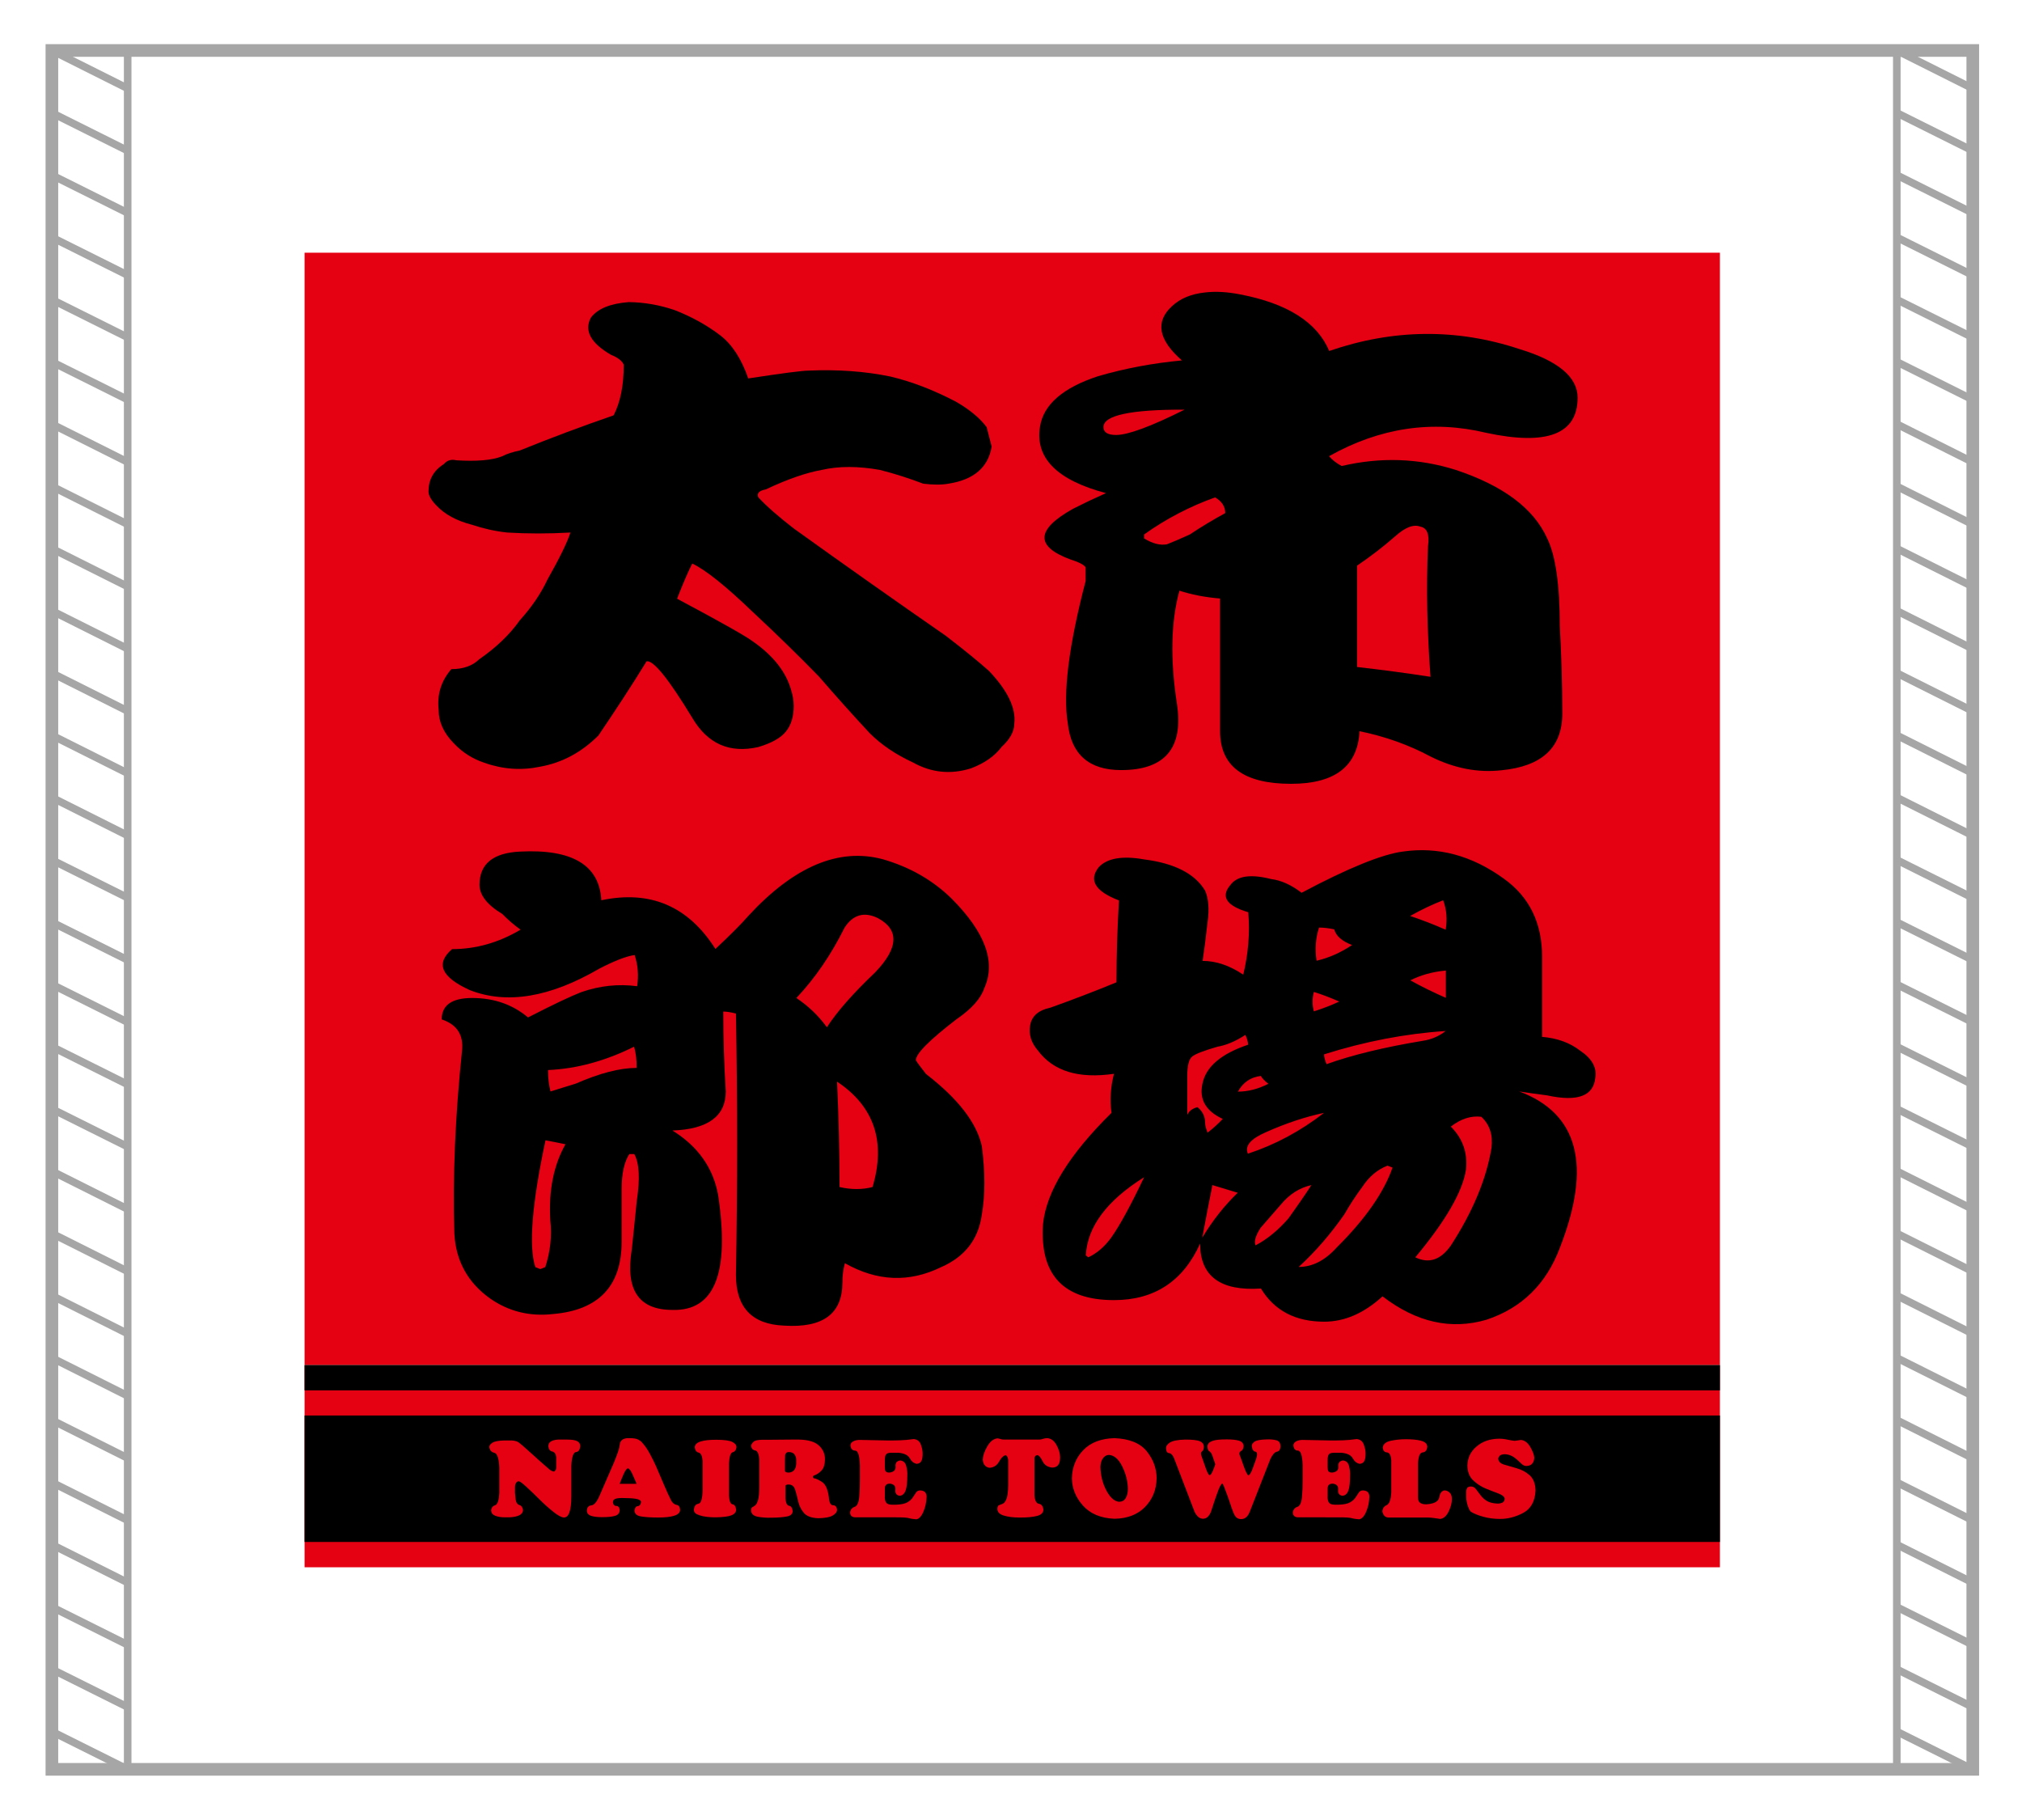 <?xml version="1.0" encoding="utf-8"?>
<!-- Generator: Adobe Illustrator 27.5.0, SVG Export Plug-In . SVG Version: 6.00 Build 0)  -->
<svg version="1.1" id="_x35_001" xmlns="http://www.w3.org/2000/svg" xmlns:xlink="http://www.w3.org/1999/xlink" x="0px" y="0px"
	 viewBox="0 0 1133.9 1020.5" style="enable-background:new 0 0 1133.9 1020.5;" xml:space="preserve">
<style type="text/css">
	.st0{fill:#FFFFFF;}
	.st1{fill:none;stroke:#A6A6A6;stroke-width:4.252;stroke-miterlimit:10;}
	.st2{fill:none;stroke:#A6A6A6;stroke-width:7.087;stroke-miterlimit:10;}
	.st3{fill:#E50012;}
</style>
<rect class="st0" width="1133.9" height="1020.5"/>
<g>
	<g>
		<g>
			<g>
				<g>
					<g>
						<rect x="29.1" y="28.3" class="st1" width="42.5" height="963.8"/>
						<g>
							<line class="st1" x1="29.1" y1="28.3" x2="71.6" y2="49.6"/>
							<line class="st1" x1="29.1" y1="63.3" x2="71.6" y2="84.5"/>
							<line class="st1" x1="29.1" y1="98.2" x2="71.6" y2="119.4"/>
							<line class="st1" x1="29.1" y1="133.1" x2="71.6" y2="154.3"/>
							<line class="st1" x1="29.1" y1="168" x2="71.6" y2="189.2"/>
							<line class="st1" x1="29.1" y1="202.9" x2="71.6" y2="224.1"/>
							<line class="st1" x1="29.1" y1="237.8" x2="71.6" y2="259.1"/>
							<line class="st1" x1="29.1" y1="272.7" x2="71.6" y2="294"/>
							<line class="st1" x1="29.1" y1="307.6" x2="71.6" y2="328.9"/>
							<line class="st1" x1="29.1" y1="342.5" x2="71.6" y2="363.8"/>
							<line class="st1" x1="29.1" y1="377.4" x2="71.6" y2="398.7"/>
							<line class="st1" x1="29.1" y1="412.3" x2="71.6" y2="433.6"/>
							<line class="st1" x1="29.1" y1="447.2" x2="71.6" y2="468.5"/>
							<line class="st1" x1="29.1" y1="482.2" x2="71.6" y2="503.4"/>
							<line class="st1" x1="29.1" y1="517.1" x2="71.6" y2="538.3"/>
							<line class="st1" x1="29.1" y1="552" x2="71.6" y2="573.2"/>
							<line class="st1" x1="29.1" y1="586.9" x2="71.6" y2="608.1"/>
							<line class="st1" x1="29.1" y1="621.8" x2="71.6" y2="643"/>
							<line class="st1" x1="29.1" y1="656.7" x2="71.6" y2="678"/>
							<line class="st1" x1="29.1" y1="691.6" x2="71.6" y2="712.9"/>
							<line class="st1" x1="29.1" y1="726.5" x2="71.6" y2="747.8"/>
							<line class="st1" x1="29.1" y1="761.4" x2="71.6" y2="782.7"/>
							<line class="st1" x1="29.1" y1="796.3" x2="71.6" y2="817.6"/>
							<line class="st1" x1="29.1" y1="831.2" x2="71.6" y2="852.5"/>
							<line class="st1" x1="29.1" y1="866.1" x2="71.6" y2="887.4"/>
							<line class="st1" x1="29.1" y1="901.1" x2="71.6" y2="922.3"/>
							<line class="st1" x1="29.1" y1="936" x2="71.6" y2="957.2"/>
							<line class="st1" x1="29.1" y1="970.9" x2="71.6" y2="992.1"/>
						</g>
					</g>
					<g>
						<rect x="1063.7" y="28.3" class="st1" width="42.5" height="963.8"/>
						<g>
							<line class="st1" x1="1063.7" y1="28.3" x2="1106.2" y2="49.6"/>
							<line class="st1" x1="1063.7" y1="63.3" x2="1106.2" y2="84.5"/>
							<line class="st1" x1="1063.7" y1="98.2" x2="1106.2" y2="119.4"/>
							<line class="st1" x1="1063.7" y1="133.1" x2="1106.2" y2="154.3"/>
							<line class="st1" x1="1063.7" y1="168" x2="1106.2" y2="189.2"/>
							<line class="st1" x1="1063.7" y1="202.9" x2="1106.2" y2="224.1"/>
							<line class="st1" x1="1063.7" y1="237.8" x2="1106.2" y2="259.1"/>
							<line class="st1" x1="1063.7" y1="272.7" x2="1106.2" y2="294"/>
							<line class="st1" x1="1063.7" y1="307.6" x2="1106.2" y2="328.9"/>
							<line class="st1" x1="1063.7" y1="342.5" x2="1106.2" y2="363.8"/>
							<line class="st1" x1="1063.7" y1="377.4" x2="1106.2" y2="398.7"/>
							<line class="st1" x1="1063.7" y1="412.3" x2="1106.2" y2="433.6"/>
							<line class="st1" x1="1063.7" y1="447.2" x2="1106.2" y2="468.5"/>
							<line class="st1" x1="1063.7" y1="482.2" x2="1106.2" y2="503.4"/>
							<line class="st1" x1="1063.7" y1="517.1" x2="1106.2" y2="538.3"/>
							<line class="st1" x1="1063.7" y1="552" x2="1106.2" y2="573.2"/>
							<line class="st1" x1="1063.7" y1="586.9" x2="1106.2" y2="608.1"/>
							<line class="st1" x1="1063.7" y1="621.8" x2="1106.2" y2="643"/>
							<line class="st1" x1="1063.7" y1="656.7" x2="1106.2" y2="678"/>
							<line class="st1" x1="1063.7" y1="691.6" x2="1106.2" y2="712.9"/>
							<line class="st1" x1="1063.7" y1="726.5" x2="1106.2" y2="747.8"/>
							<line class="st1" x1="1063.7" y1="761.4" x2="1106.2" y2="782.7"/>
							<line class="st1" x1="1063.7" y1="796.3" x2="1106.2" y2="817.6"/>
							<line class="st1" x1="1063.7" y1="831.2" x2="1106.2" y2="852.5"/>
							<line class="st1" x1="1063.7" y1="866.1" x2="1106.2" y2="887.4"/>
							<line class="st1" x1="1063.7" y1="901.1" x2="1106.2" y2="922.3"/>
							<line class="st1" x1="1063.7" y1="936" x2="1106.2" y2="957.2"/>
							<line class="st1" x1="1063.7" y1="970.9" x2="1106.2" y2="992.1"/>
						</g>
					</g>
					<rect x="29.1" y="28.3" class="st2" width="1077.2" height="963.8"/>
				</g>
			</g>
		</g>
	</g>
</g>
<g>
	<rect x="170.8" y="141.7" class="st3" width="793.7" height="623.6"/>
	<rect x="170.8" y="765.4" class="st3" width="793.7" height="113.4"/>
	<rect x="170.8" y="793.7" width="793.7" height="70.9"/>
	<rect x="170.8" y="765.4" width="793.7" height="14.2"/>
	<g>
		<path d="M657.2,171.7c4.7-4.4,10.9-6.9,18.5-7.7c5.7-0.7,12.3-0.4,19.9,1.1c26.5,5.1,43.1,15.7,49.8,31.7
			c36-12.4,71.6-12.7,106.6-1.1c21.8,6.6,32.7,15.7,32.7,27.3c0,20.4-17.1,27-51.2,19.7c-30.3-7.3-59.7-2.9-88.2,13.1
			c1.9,2.2,4.3,4,7.1,5.5c21.8-5.1,43.1-4.4,64,2.2c26.5,8.8,43.6,21.5,51.2,38.3c4.7,9.5,7.1,25.9,7.1,49.2
			c0.9,16,1.4,32.5,1.4,49.2c0,19-11.4,29.5-34.1,31.7c-13.3,1.5-26.5-1.1-39.8-7.7c-12.3-6.6-25.6-11.3-39.8-14.2
			c-1,19.7-13.8,29.5-38.4,29.5c-26.5,0-39.8-9.8-39.8-29.5v-74.4c-8.5-0.7-16.1-2.2-22.8-4.4c-4.8,17.5-5.2,38.7-1.4,63.4
			c3.8,24.8-6.6,37.2-31.3,37.2c-18,0-28-8.8-29.9-26.2c-2.8-16.8,0.5-43.4,10-79.8v-7.7c-1-1.5-3.8-2.9-8.5-4.4
			c-19.9-7.3-19.4-16.8,1.4-28.4c5.7-2.9,11.8-5.8,18.5-8.8c-27.5-7.3-39.8-19.7-37-37.2c1.9-12.4,12.8-21.9,32.7-28.4
			c15.2-4.4,30.8-7.3,46.9-8.8C649.6,190.6,647.7,180.4,657.2,171.7z M618.8,239.5c0,2.9,2.4,4.4,7.1,4.4c6.6,0,19.4-4.7,38.4-14.2
			C634,229.6,618.8,232.9,618.8,239.5z M681.4,278.9c-14.2,5.1-27.5,12-39.8,20.8v2.2c4.7,2.9,9,4,12.8,3.3c3.8-1.5,8-3.3,12.8-5.5
			c6.6-4.4,13.3-8.4,19.9-12C687.1,284,685.1,281,681.4,278.9z M800.8,306.2c0.9-6.6-0.5-10.2-4.3-10.9c-3.8-1.5-8.5,0.4-14.2,5.5
			c-6.6,5.8-13.8,11.3-21.3,16.4V374c13.3,1.5,27,3.3,41.2,5.5C800.3,354,799.8,329.5,800.8,306.2z"/>
		<path d="M786.6,477.5c19.9-2.9,38.9,2.2,56.9,15.3c14.2,10.2,21.3,24.8,21.3,43.8v44.8c8.5,0.7,15.6,3.3,21.3,7.7
			c6.6,4.4,9.5,9.5,8.5,15.3c-1,10.2-10,13.5-27,9.8c-5.7-0.7-10.9-1.5-15.6-2.2c33.2,12.4,40.7,41.6,22.8,87.5
			c-7.6,20.4-21.3,33.9-41.2,40.5c-19.9,5.8-39.3,1.5-58.3-13.1c-10.4,9.5-21.3,14.2-32.7,14.2c-16.1,0-28-6.2-35.5-18.6
			c-22.8,1.5-34.1-6.9-34.1-25.2c-9.5,21.1-25.6,31.7-48.3,31.7c-28.4,0-41.7-14.2-39.8-42.7c1.9-18.2,14.7-39,38.4-62.3
			c-1-7.3-0.5-14.6,1.4-21.9c-19.9,2.9-34.1-1.5-42.7-13.1c-3.8-4.4-5.2-9.1-4.3-14.2c0.9-5.1,4.7-8.4,11.4-9.8
			c12.3-4.4,24.6-9.1,37-14.2c0-15.3,0.5-30.6,1.4-45.9c-13.3-5.1-17.1-11.3-11.4-18.6c4.7-5.1,13.3-6.6,25.6-4.4
			c17.1,2.2,28.4,8,34.1,17.5c1.9,4.4,2.4,10.2,1.4,17.5c-1,8.8-1.9,16-2.8,21.9c7.6,0,15.2,2.6,22.8,7.7c2.8-11.7,3.8-23.3,2.8-35
			c-12.3-3.6-15.6-8.8-10-15.3c3.8-5.1,11.4-6.2,22.8-3.3c5.7,0.7,11.4,3.3,17.1,7.7C756.2,486.6,775.2,479,786.6,477.5z M623.1,694
			c4.7-6.6,10.9-17.9,18.5-33.9c-20.9,13.1-31.8,27.7-32.7,43.8l1.4,1.1C615,702.8,619.3,699.2,623.1,694z M698.4,580.3
			c-5.7,3.7-10.9,5.8-15.6,6.6c-7.6,2.2-12.3,4-14.2,5.5c-1.9,1.5-2.8,5.1-2.8,10.9v21.9c0.9-2.2,2.8-3.6,5.7-4.4
			c2.8,2.2,4.3,5.1,4.3,8.8c0,1.5,0.5,3.3,1.4,5.5c2.8-2.2,5.7-4.7,8.5-7.7c-9.5-4.4-13.3-10.9-11.4-19.7
			c1.9-9.5,10.4-16.8,25.6-21.9C699.9,584.3,699.4,582.5,698.4,580.3z M679.9,664.5c-1.9,9.5-3.8,19.3-5.7,29.5
			c5.7-9.5,12.3-17.9,19.9-25.2C689.4,667.4,684.7,666,679.9,664.5z M707,603.3c-5.7,0.7-10,3.7-12.8,8.8c5.7,0,11.4-1.5,17.1-4.4
			C709.3,606.2,707.9,604.7,707,603.3z M742.5,624c-10.4,2.2-21.3,5.8-32.7,10.9c-8.5,3.7-11.9,7.7-10,12
			C715,641.9,729.2,634.3,742.5,624z M722.6,683.1c4.7-6.6,9-12.7,12.8-18.6c-6.6,1.5-12.3,5.1-17.1,10.9
			c-3.8,4.4-7.6,8.8-11.4,13.1c-2.8,4.4-3.8,7.7-2.8,9.8C710.7,694.8,716.9,689.7,722.6,683.1z M778.1,653.6
			c-5.7,2.2-10.4,6.2-14.2,12c-3.8,5.1-7.1,10.2-10,15.3c-7.6,10.9-16.1,20.8-25.6,29.5c7.6,0,14.7-3.6,21.3-10.9
			c16.1-16,26.5-31,31.3-44.8L778.1,653.6z M736.8,556.2c-1,3.7-1,7.3,0,10.9c4.7-1.5,9.5-3.3,14.2-5.5
			C746.3,559.5,741.6,557.7,736.8,556.2z M739.7,520.1c-1.9,5.8-2.4,12-1.4,18.6c6.6-1.5,13.3-4.4,19.9-8.8c-5.7-2.2-9-5.1-10-8.8
			C745.4,520.5,742.5,520.1,739.7,520.1z M742.5,591.2c0,1.5,0.5,3.3,1.4,5.5c14.2-5.1,32.2-9.5,54-13.1c4.7-0.7,9-2.5,12.8-5.5
			C788,579.6,765.3,584,742.5,591.2z M809.3,504.8c-5.7,2.2-11.9,5.1-18.5,8.8c6.6,2.2,13.3,4.8,19.9,7.7
			C811.7,515.4,811.2,509.9,809.3,504.8z M810.8,544.2c-7.6,0.7-14.2,2.6-19.9,5.5c6.6,3.7,13.3,6.9,19.9,9.8V544.2z M813.6,631.7
			c6.6,6.6,9.5,14.6,8.5,24.1c-1.9,12.4-11.4,28.8-28.4,49.2c7.6,3.7,14.2,1.5,19.9-6.6c12.3-19,19.9-37.2,22.8-54.7
			c0.9-7.3-1-13.1-5.7-17.5C825,625.5,819.3,627.3,813.6,631.7z"/>
		<path d="M378.4,173.9c9.5,3.7,18,8.4,25.6,14.2c6.6,5.1,11.8,13.1,15.6,24.1c19-2.9,30.3-4.4,34.1-4.4c16.1-0.7,31.3,0.4,45.5,3.3
			c12.3,2.9,24.6,7.7,37,14.2c7.6,4.4,13.3,9.1,17.1,14.2c0.9,3.7,1.9,7.3,2.8,10.9c-1.9,11.7-10,18.6-24.2,20.8
			c-3.8,0.7-8.5,0.7-14.2,0c-7.6-2.9-15.6-5.5-24.2-7.7c-12.3-2.2-23.2-2.2-32.7,0c-8.5,1.5-19,5.1-31.3,10.9
			c-3.8,0.7-5.2,2.2-4.3,4.4c4.7,5.1,11.4,10.9,19.9,17.5c28.4,20.4,56.9,40.5,85.3,60.2c10.4,8,18.5,14.6,24.2,19.7
			c10.4,10.9,15.2,20.8,14.2,29.5c0,4.4-2.4,8.8-7.1,13.1c-3.8,5.1-9.5,9.1-17.1,12c-11.4,3.6-22.3,2.5-32.7-3.3
			c-9.5-4.4-17.6-9.8-24.2-16.4c-9.5-10.2-19-20.8-28.4-31.7c-11.4-11.7-23.7-23.7-37-36.1c-15.2-14.6-26.5-23.7-34.1-27.3
			c-1.9,3.7-4.8,10.2-8.5,19.7c24.6,13.1,38.9,21.2,42.7,24.1c11.4,8,18.5,17.1,21.3,27.3c0.9,2.9,1.4,5.8,1.4,8.8
			c0,5.8-1.4,10.6-4.3,14.2c-2.8,3.6-8.1,6.6-15.6,8.8c-16.1,3.6-28.4-1.8-37-16.4c-13.3-21.9-21.8-32.4-25.6-31.7
			c-8.5,13.9-17.6,27.7-27,41.6c-9.5,9.5-20.4,15.3-32.7,17.5c-10.4,2.2-20.9,1.5-31.3-2.2c-6.6-2.2-12.3-5.8-17.1-10.9
			c-5.7-5.8-8.5-12-8.5-18.6c-1-8.8,1.4-16.4,7.1-23c6.6,0,11.8-1.8,15.6-5.5c9.5-6.6,17.1-13.8,22.8-21.9
			c6.6-7.3,11.8-14.9,15.6-23c6.6-11.7,10.9-20.4,12.8-26.2c-12.3,0.7-24.2,0.7-35.5,0c-6.6-0.7-13.3-2.2-19.9-4.4
			c-8.5-2.2-15.2-5.8-19.9-10.9c-2.8-2.9-4.3-5.5-4.3-7.7c0-6.6,2.8-11.7,8.5-15.3c1.9-2.2,4.3-2.9,7.1-2.2
			c11.4,0.7,19.9,0,25.6-2.2c2.8-1.5,6.2-2.5,10-3.3c18-7.3,35.5-13.8,52.6-19.7c3.8-7.3,5.7-16.8,5.7-28.4c-1-2.2-3.3-4-7.1-5.5
			c-11.4-6.6-15.2-13.5-11.4-20.8c3.8-5.1,10.9-8,21.3-8.8C361.3,169.5,369.9,171,378.4,173.9z"/>
		<path d="M281.7,512.5c-8.5-5.1-12.8-10.6-12.8-16.4c0-11.7,7.6-17.9,22.8-18.6c29.4-1.5,44.5,7.7,45.5,27.3
			c27.5-5.8,48.8,3.3,64,27.3c8.5-8,14.7-14.2,18.5-18.6c25.6-27.7,50.7-38.3,75.4-31.7c15.2,4.4,27.9,11.7,38.4,21.9
			c19,19,25.1,35.7,18.5,50.3c-1.9,5.8-7.1,11.7-15.6,17.5c-15.2,11.7-22.8,19.3-22.8,23c0.9,1.5,2.8,4,5.7,7.7
			c18,13.9,28.4,27.3,31.3,40.5c1.9,14.6,1.9,27.3,0,38.3c-1.9,13.9-9.5,23.7-22.8,29.5c-18,8.8-36,8-54-2.2
			c-1,3.6-1.4,7.3-1.4,10.9c0,17.5-10.9,25.5-32.7,24.1c-18-0.7-27-10.2-27-28.4c0.9-49.6,0.9-98.4,0-146.6
			c-2.8-0.7-5.2-1.1-7.1-1.1c0,15.3,0.5,30.3,1.4,44.8c0,13.9-10,21.2-29.9,21.9c14.2,8.8,22.8,20.8,25.6,36.1
			c6.6,43.8-1.9,65.2-25.6,64.5c-19,0-26.5-11.3-22.8-33.9c0.9-8.8,1.9-17.9,2.8-27.3c1.9-12.4,1.4-21.1-1.4-26.2h-2.8
			c-2.8,4.4-4.3,10.9-4.3,19.7v29.5c0,24.8-12.8,38.3-38.4,40.5c-13.3,1.5-25.1-1.5-35.5-8.8c-12.3-8.8-19-20.8-19.9-36.1
			c-1-32.1,0.5-66.3,4.3-102.8c0.9-8.8-2.8-14.6-11.4-17.5c0-8,5.7-12,17.1-12c12.3,0,22.8,3.7,31.3,10.9
			c14.2-7.3,24.2-12,29.9-14.2c10.4-3.6,20.8-4.7,31.3-3.3c0.9-5.8,0.5-11.7-1.4-17.5c-4.8,0.7-11.4,3.3-19.9,7.7
			c-27.5,16-51.7,20.1-72.5,12c-16.1-7.3-19.4-14.9-10-23c13.3,0,26.1-3.6,38.4-10.9C287.8,518.3,284.5,515.4,281.7,512.5z
			 M305.9,639.4c-7.6,35.7-9.5,59.4-5.7,71.1l2.8,1.1l2.8-1.1c2.8-8.8,3.8-17.5,2.8-26.2c-1-16.8,1.9-31,8.5-42.7
			C313.4,640.8,309.6,640.1,305.9,639.4z M355.6,586.9c-16.1,8-32.2,12.4-48.3,13.1c0,4.4,0.5,8.4,1.4,12c4.7-1.5,9.5-2.9,14.2-4.4
			c13.3-5.8,24.6-8.8,34.1-8.8C357.1,594.5,356.6,590.5,355.6,586.9z M490.7,545.3c13.3-13.8,13.7-24.1,1.4-30.6
			c-7.6-3.6-13.8-1.8-18.5,5.5c-7.6,15.3-16.6,28.4-27,39.4c6.6,4.4,12.3,9.8,17.1,16.4C469.4,567.2,478.4,557,490.7,545.3z
			 M469.4,606.5c0.9,19.7,1.4,39.4,1.4,59.1c6.6,1.5,12.8,1.5,18.5,0C496.9,640.1,490.2,620.4,469.4,606.5z"/>
	</g>
	<g>
		<path class="st3" d="M320.4,821.9v16.8c0,4.4-0.4,7.5-1.1,9.4s-1.7,2.8-3.1,2.8c-1.4-0.1-3.4-1.2-5.9-3.2s-5.1-4.3-7.8-7
			s-5.1-5-7.3-7s-3.5-3-4.2-3.1c-0.7,0-1.2,0.3-1.6,0.9s-0.6,1.4-0.6,2.4v3.2l0.4,3.8c0.2,1.6,0.9,2.6,2.1,3s1.8,1.4,2,2.8
			c0,1.1-0.6,2.1-1.8,2.8s-3.2,1.2-5.9,1.3h-2.5c-2.1,0-3.9-0.3-5.4-0.9s-2.2-1.6-2.3-3c0.2-1.6,1-2.5,2.3-2.9s2.1-2.7,2.3-7v-14
			c-0.2-5.3-1.2-8.1-2.8-8.4s-2.5-1.4-2.8-3.1c-0.1-0.9,0.5-1.7,1.7-2.5s3.4-1.2,6.6-1.3h4.2c0.9,0,1.8,0.2,2.5,0.4s1.3,0.5,1.6,0.8
			c1.2,0.9,2.5,2,4,3.4s3.1,2.7,4.7,4.2s3.2,2.9,4.7,4.2s2.8,2.5,4,3.5c0.3,0.1,0.6,0.3,0.9,0.5s0.7,0.3,1.3,0.4
			c0.3,0,0.6-0.3,0.9-0.7s0.4-1,0.4-1.6v-1.8V817c-0.2-1.8-0.9-2.8-2.2-3.1s-2-1.2-2.2-2.9c0-1.4,0.6-2.4,1.9-3s2.9-0.9,5.1-0.8h3.6
			c2.6,0,4.5,0.3,5.6,0.9s1.7,1.5,1.7,2.7c-0.2,2.2-1,3.3-2.4,3.4S320.6,816.9,320.4,821.9z"/>
		<path class="st3" d="M359.5,842.2c-0.1-0.9-1.1-1.5-3-1.8s-4-0.4-6.3-0.4c-2-0.1-3.5,0-4.7,0.3s-1.8,1-1.8,2.1
			c0.2,1.3,0.8,2,1.9,2s1.8,0.8,1.9,2.3c0,1.7-0.9,2.8-2.7,3.3s-4.1,0.7-7.1,0.7c-2.5,0-4.5-0.2-6.1-0.7s-2.5-1.5-2.5-3
			c0.1-1.8,1-2.8,2.5-2.9s3.1-1.9,4.6-5.4l8-18.4c1.2-2.9,2-5.1,2.5-6.6s0.7-2.7,0.8-3.4s0.2-1.3,0.4-1.7s0.5-0.8,1-1.2
			c0.4-0.4,0.9-0.6,1.6-0.8s1.6-0.3,2.7-0.2c2.2,0,3.8,0.3,4.7,0.8s1.7,1,2.1,1.6c1.6,1.7,3.1,3.9,4.5,6.5s2.8,5.4,4.1,8.5
			s2.6,6,3.9,9.1s2.6,5.9,3.9,8.5c0.8,1.4,1.8,2.2,3,2.4s1.9,1.1,2,2.7c0,1.6-1.1,2.7-3.3,3.4s-5.1,1-9,1c-4,0-7.2-0.2-9.6-0.6
			s-3.6-1.5-3.7-3.3c0.2-1.5,0.8-2.4,1.9-2.5S359.3,843.5,359.5,842.2z M347.5,832h9.5c-0.6-1.5-1.4-3.2-2.3-5.3s-1.8-3.2-2.6-3.4
			c-0.7,0.2-1.5,1.3-2.4,3.3S348.1,830.5,347.5,832z"/>
		<path class="st3" d="M413,811.5c-0.2,1.5-0.9,2.5-2.1,2.8s-1.9,2.4-2.1,6.3v18c0.2,3.1,0.8,4.7,2,4.9s1.8,1.2,2,3
			c0,1.4-0.9,2.5-2.7,3.2s-4.7,1-8.7,1.1c-0.7,0-1.7,0-3-0.1s-2.7-0.2-4.1-0.5s-2.6-0.7-3.6-1.2s-1.5-1.3-1.6-2.3
			c0.2-2.2,1-3.3,2.5-3.5s2.3-2.7,2.4-7.7v-16.3c-0.2-2.8-0.9-4.4-2.2-4.7s-2-1.3-2.2-2.9c0-1.5,1.1-2.6,3.2-3.3s5-1,8.8-1
			c4.4,0,7.4,0.4,9,1.2S413,810.2,413,811.5z"/>
		<path class="st3" d="M427.3,807.3h5l11-0.1h4.8c5.1,0.1,8.8,1.2,11.1,3.3s3.5,4.8,3.4,7.9c0,2.6-0.6,4.6-1.7,5.9s-2.6,2.4-4.5,3.1
			c-0.3,0.1-0.5,0.3-0.5,0.7s0.2,0.7,0.6,0.8c1,0.1,2.5,0.8,4.5,2.1s3.2,4.1,3.8,8.5c0.2,3,1,4.5,2.3,4.5s2.1,0.8,2.3,2.5
			c0,1.2-0.7,2.2-2.3,3.2s-4.3,1.5-8.1,1.6c-3.8-0.1-6.6-1.1-8.2-3s-2.7-4.1-3.2-6.5s-1.1-4.6-1.7-6.5s-1.8-2.9-3.6-2.9
			c-0.4-0.1-0.7,0-1,0.1s-0.6,0.2-0.8,0.4v7.4c0.2,2.4,0.8,3.8,2,4s1.8,1.2,2,3c0,1.5-1,2.6-3.1,3s-5,0.7-8.8,0.7
			c-2.6,0.1-5.2-0.1-7.5-0.5s-3.7-1.5-3.9-3.3c0-1.2,0.2-1.9,0.7-2.1s1-0.6,1.6-1s1.1-1.4,1.6-3s0.7-4.4,0.7-8.3v-14.2
			c-0.2-3.3-1-5.1-2.3-5.3s-2.1-1.1-2.3-2.5c0-0.7,0.4-1.4,1.3-2.3S425,807.4,427.3,807.3z M442.3,814.2c-0.6,0-1.1,0.2-1.4,0.5
			s-0.5,0.7-0.6,1.1c-0.1,1.9-0.1,3.6-0.1,5s0,2.7,0,3.9c0,0.4,0.3,0.7,0.7,0.8s0.9,0.2,1.3,0.2c1.2,0,2.2-0.4,3-1.2
			s1.2-2.1,1.3-3.7v-2.3c0-1-0.3-2-0.9-2.9S443.9,814.2,442.3,814.2z"/>
		<path class="st3" d="M476.9,810.5c0-0.8,0.4-1.6,1.4-2.2s2.4-1,4.5-0.9l14.8,0.3c2.4,0,4.9,0,7.3-0.1s4.9-0.3,7.5-0.7
			c2,0.2,3.3,1.2,4,3.1s1,3.6,1,5.1c0,1.7-0.2,3.1-0.7,4.1s-1.4,1.5-2.6,1.6c-1.6-0.3-2.9-1.3-3.9-3.1s-3.1-2.8-6.3-3.1h-4.2
			c-1.4,0-2.3,0.3-2.8,0.9s-0.7,1.8-0.7,3.4v3.6c0,1.1,0.1,1.9,0.4,2.4s1,0.8,2.2,0.8c2.4-0.3,3.6-1.4,3.4-3.4s0.7-3.1,2.6-3.4
			c1.8,0.2,2.9,1.2,3.4,3.1s0.7,3.7,0.6,5.3c0,3.9-0.3,6.8-1,8.6s-1.9,2.8-3.4,2.8c-1.7-0.3-2.5-1.4-2.3-3.4s-0.8-3.1-3-3.4
			c-1.1,0-1.9,0.3-2.3,0.8s-0.6,1.1-0.6,1.9v4.1c-0.1,1.5,0.1,2.7,0.6,3.6s1.6,1.4,3.3,1.4h2.5c2.7-0.1,4.8-0.5,6.2-1.3
			s2.4-1.7,3.1-2.8s1.3-1.9,1.8-2.7s1.3-1.2,2.4-1.2c1.4,0.1,2.4,0.5,2.9,1.3s0.7,1.7,0.6,2.6c-0.1,2.8-0.7,5.5-1.8,8.1
			s-2.5,4-3.9,4.2c-1.2-0.1-2.6-0.2-4-0.6s-3.9-0.5-7.3-0.5h-22.9c-1,0-1.8-0.3-2.3-0.8s-0.7-1.2-0.7-2c0.2-1.5,1.1-2.6,2.6-3.1
			s2.4-2.7,2.6-6.6c0.2-2.3,0.3-5.1,0.3-8.4s0-6.1,0-8.4c-0.2-5.4-1.1-8.1-2.6-8.1S477.1,812.4,476.9,810.5z"/>
		<path class="st3" d="M551.1,818.4c0.1-2.1,0.9-4.5,2.5-7.3s3.5-4.3,5.7-4.6c0.5,0,1.1,0.2,1.8,0.4s1.3,0.3,1.9,0.3h20.2
			c0.7-0.1,1.4-0.3,2-0.5s1.3-0.3,2.2-0.3c2.1,0.2,3.8,1.5,5.1,3.9s2,4.7,2,6.8c0,2.1-0.4,3.6-1.2,4.5s-1.9,1.3-3.3,1.3
			c-2.6-0.3-4.3-1.5-5.3-3.5s-1.9-3.3-3-3.5c-0.6,0.1-1.1,0.4-1.3,0.8s-0.4,0.8-0.3,0.8v20.9c0.2,3,1.1,4.6,2.5,4.8s2.3,1.3,2.5,3.3
			c0,1.7-1.2,2.9-3.5,3.5s-5.7,1-10.2,0.9c-3.4,0-6.2-0.4-8.5-1.1s-3.5-1.9-3.6-3.6c0-1.2,0.3-2,0.9-2.2s1.3-0.5,2.1-0.8
			s1.5-1.2,2.1-2.7s0.9-4,1-7.6v-13.9c0-0.5-0.1-1.2-0.4-1.9s-0.6-1.1-1.2-1.1c-1.2,0.3-2.4,1.5-3.5,3.5s-2.8,3.3-5.2,3.5
			c-1,0-1.9-0.4-2.7-1.2S551.2,819.8,551.1,818.4z"/>
		<path class="st3" d="M624.9,806.4c8.4,0.3,14.5,2.8,18.2,7.4s5.5,9.7,5.5,15.1c-0.1,6.5-2.3,11.8-6.5,16.1s-10,6.5-17.1,6.6
			c-7.7-0.3-13.6-2.8-17.7-7.4s-6.1-9.7-6.2-15.2c0.1-6.3,2.3-11.7,6.5-16S617.7,806.6,624.9,806.4z M617.1,822.4
			c0.1,4.9,1.2,9.3,3.3,13.3s4.5,6.1,7.2,6.4c1.8-0.1,3-0.8,3.8-2.3s1.1-3.1,1.1-5.1c-0.1-3.9-1-7.9-3-12.1s-4.4-6.5-7.5-6.8
			c-1.5,0-2.6,0.7-3.5,1.9S617.2,820.5,617.1,822.4z"/>
		<path class="st3" d="M653.9,812.2c-0.1-1.2,0.6-2.3,2.1-3.3s4.4-1.6,8.7-1.7c4.1,0,6.8,0.3,8.3,1s2.2,1.8,2.1,3.4
			c-0.1,1.2-0.5,1.9-1.1,2.3s-0.7,1.2-0.2,2.6c0.9,2.5,1.7,4.9,2.5,7.1s1.5,3.5,2.1,3.6c0.6-0.2,1.1-1,1.7-2.4s1.1-2.7,1.4-3.8
			l-1.7-5c-0.4-1.1-1-1.9-1.6-2.2s-1-1.2-1.1-2.6c0-1.5,0.9-2.5,2.7-3.2s4.5-0.9,8.1-0.9c2.8,0,5.1,0.2,6.8,0.7s2.6,1.5,2.7,3
			c-0.1,1.5-0.6,2.4-1.4,2.8s-1.1,1-0.9,2c0.7,1.7,1.5,4.1,2.5,6.9s1.9,4.5,2.5,4.8c0.7-0.2,1.5-1.5,2.3-3.7s1.5-4.1,2-5.5
			c0.8-2.6,0.7-3.9-0.4-4.1s-1.8-1.2-2-3.1c-0.1-0.9,0.4-1.7,1.5-2.5s3.4-1.2,6.8-1.3c2.2-0.1,4,0.1,5.5,0.5s2.2,1.5,2.3,3.3
			c-0.1,1.9-0.8,2.9-2,3.1s-2.4,1.5-3.6,3.9l-11.7,29.9c-0.5,1.2-1.1,2.2-1.9,2.9s-1.7,1.1-2.9,1.1c-1,0-1.8-0.3-2.5-0.8
			s-1.4-1.7-2-3.3c-0.4-1.1-1-2.5-1.5-4.2s-1.2-3.5-1.8-5.2s-1.2-3.3-1.7-4.5s-0.8-1.9-1-1.9c-0.4,0-0.9,0.7-1.5,1.9
			s-1.1,2.8-1.8,4.6s-1.2,3.6-1.8,5.3s-1,3.2-1.4,4.2c-0.4,1-1,1.9-1.7,2.6s-1.6,1.1-2.8,1.1c-1.1-0.1-2-0.5-2.7-1.2
			s-1.4-1.6-1.9-2.7l-11.5-30c-0.7-1.8-1.7-2.8-2.8-2.9S654,813.8,653.9,812.2z"/>
		<path class="st3" d="M725.3,810.5c0-0.8,0.4-1.6,1.4-2.2s2.4-1,4.5-0.9l14.8,0.3c2.4,0,4.9,0,7.3-0.1s4.9-0.3,7.5-0.7
			c2,0.2,3.3,1.2,4,3.1s1,3.6,1,5.1c0,1.7-0.2,3.1-0.7,4.1s-1.4,1.5-2.6,1.6c-1.6-0.3-2.9-1.3-3.9-3.1s-3.1-2.8-6.3-3.1H748
			c-1.4,0-2.3,0.3-2.8,0.9s-0.7,1.8-0.7,3.4v3.6c0,1.1,0.1,1.9,0.4,2.4s1,0.8,2.2,0.8c2.4-0.3,3.6-1.4,3.4-3.4s0.7-3.1,2.6-3.4
			c1.8,0.2,2.9,1.2,3.4,3.1s0.7,3.7,0.6,5.3c0,3.9-0.3,6.8-1,8.6s-1.9,2.8-3.4,2.8c-1.7-0.3-2.5-1.4-2.3-3.4s-0.8-3.1-3-3.4
			c-1.1,0-1.9,0.3-2.3,0.8s-0.6,1.1-0.6,1.9v4.1c-0.1,1.5,0.1,2.7,0.6,3.6s1.6,1.4,3.3,1.4h2.5c2.7-0.1,4.8-0.5,6.2-1.3
			s2.4-1.7,3.1-2.8s1.3-1.9,1.8-2.7s1.3-1.2,2.4-1.2c1.4,0.1,2.4,0.5,2.9,1.3s0.7,1.7,0.6,2.6c-0.1,2.8-0.7,5.5-1.8,8.1
			s-2.5,4-3.9,4.2c-1.2-0.1-2.6-0.2-4-0.6s-3.9-0.5-7.3-0.5H728c-1,0-1.8-0.3-2.3-0.8s-0.7-1.2-0.7-2c0.2-1.5,1.1-2.6,2.6-3.1
			s2.4-2.7,2.6-6.6c0.2-2.3,0.3-5.1,0.3-8.4s0-6.1,0-8.4c-0.2-5.4-1.1-8.1-2.6-8.1S725.5,812.4,725.3,810.5z"/>
		<path class="st3" d="M775.4,811.8c0.2-2,1.7-3.3,4.4-3.9c2.7-0.6,5.6-0.9,8.5-0.9c3.2,0,6,0.2,8.4,0.8s3.6,1.7,3.7,3.4
			c-0.2,2-1.1,3.1-2.6,3.2s-2.4,2.1-2.6,6.1v19.1c0,1.4,0.3,2.4,1.1,3s1.9,0.9,3.6,0.9c4.4-0.3,6.8-1.6,7.2-3.9s1.3-3.6,2.9-3.9
			c1.1,0,2,0.4,2.9,1.2s1.3,2.1,1.3,3.7c0,2.1-0.6,4.4-1.8,6.9s-2.8,4-4.8,4.2c-1-0.2-2.1-0.3-3.4-0.5s-2.5-0.3-3.6-0.3h-22.2
			c-1.1-0.1-1.9-0.6-2.4-1.4s-0.8-1.5-0.8-2.2c0.2-1.7,1.1-2.8,2.5-3.4s2.3-3,2.5-7.1v-18c-0.2-2.8-1-4.3-2.4-4.4
			S775.7,813.5,775.4,811.8z"/>
		<path class="st3" d="M840.6,806.7c1.7,0,3.4,0.2,5.1,0.6s2.9,0.5,3.7,0.6l3.6-0.5c2.2,0.3,3.9,1.7,5.3,4.2s2,4.4,2.1,5.7
			c0,1.3-0.4,2.4-1.1,3.3s-1.9,1.4-3.4,1.4c-0.9,0-1.8-0.4-2.5-1.1s-1.6-1.5-2.5-2.3s-1.9-1.6-3.1-2.2s-2.6-1-4.2-1
			c-1.3,0.1-2.2,0.4-2.7,1s-0.7,1.1-0.7,1.5c0.1,1.6,1.2,2.7,3.2,3.3s4.5,1.3,7.2,2.1s5.1,2,7.2,3.9s3.2,4.7,3.3,8.6
			c-0.3,6-2.6,10.2-6.9,12.5s-8.6,3.4-13,3.4c-3.3,0-6.4-0.4-9.3-1.2s-5.2-1.7-7-2.8c-0.4-0.3-1-1.2-1.6-2.8s-1-3.4-1.1-5.5v-3
			c0-0.5,0.1-1.1,0.4-1.8s1.1-1.1,2.3-1.1c1.1,0,2.1,0.5,2.8,1.5s1.6,2.1,2.5,3.3s2.1,2.4,3.6,3.3s3.6,1.4,6.3,1.5
			c0.7,0,1.5-0.2,2.3-0.5s1.3-1.1,1.4-2.2c-0.1-1.1-1.2-2.1-3.3-2.9s-4.5-1.7-7.2-2.8s-5.1-2.7-7.2-4.7s-3.2-4.8-3.2-8.3
			c0.1-4.3,1.8-7.8,5.1-10.6S835.3,806.8,840.6,806.7z"/>
	</g>
</g>
</svg>
